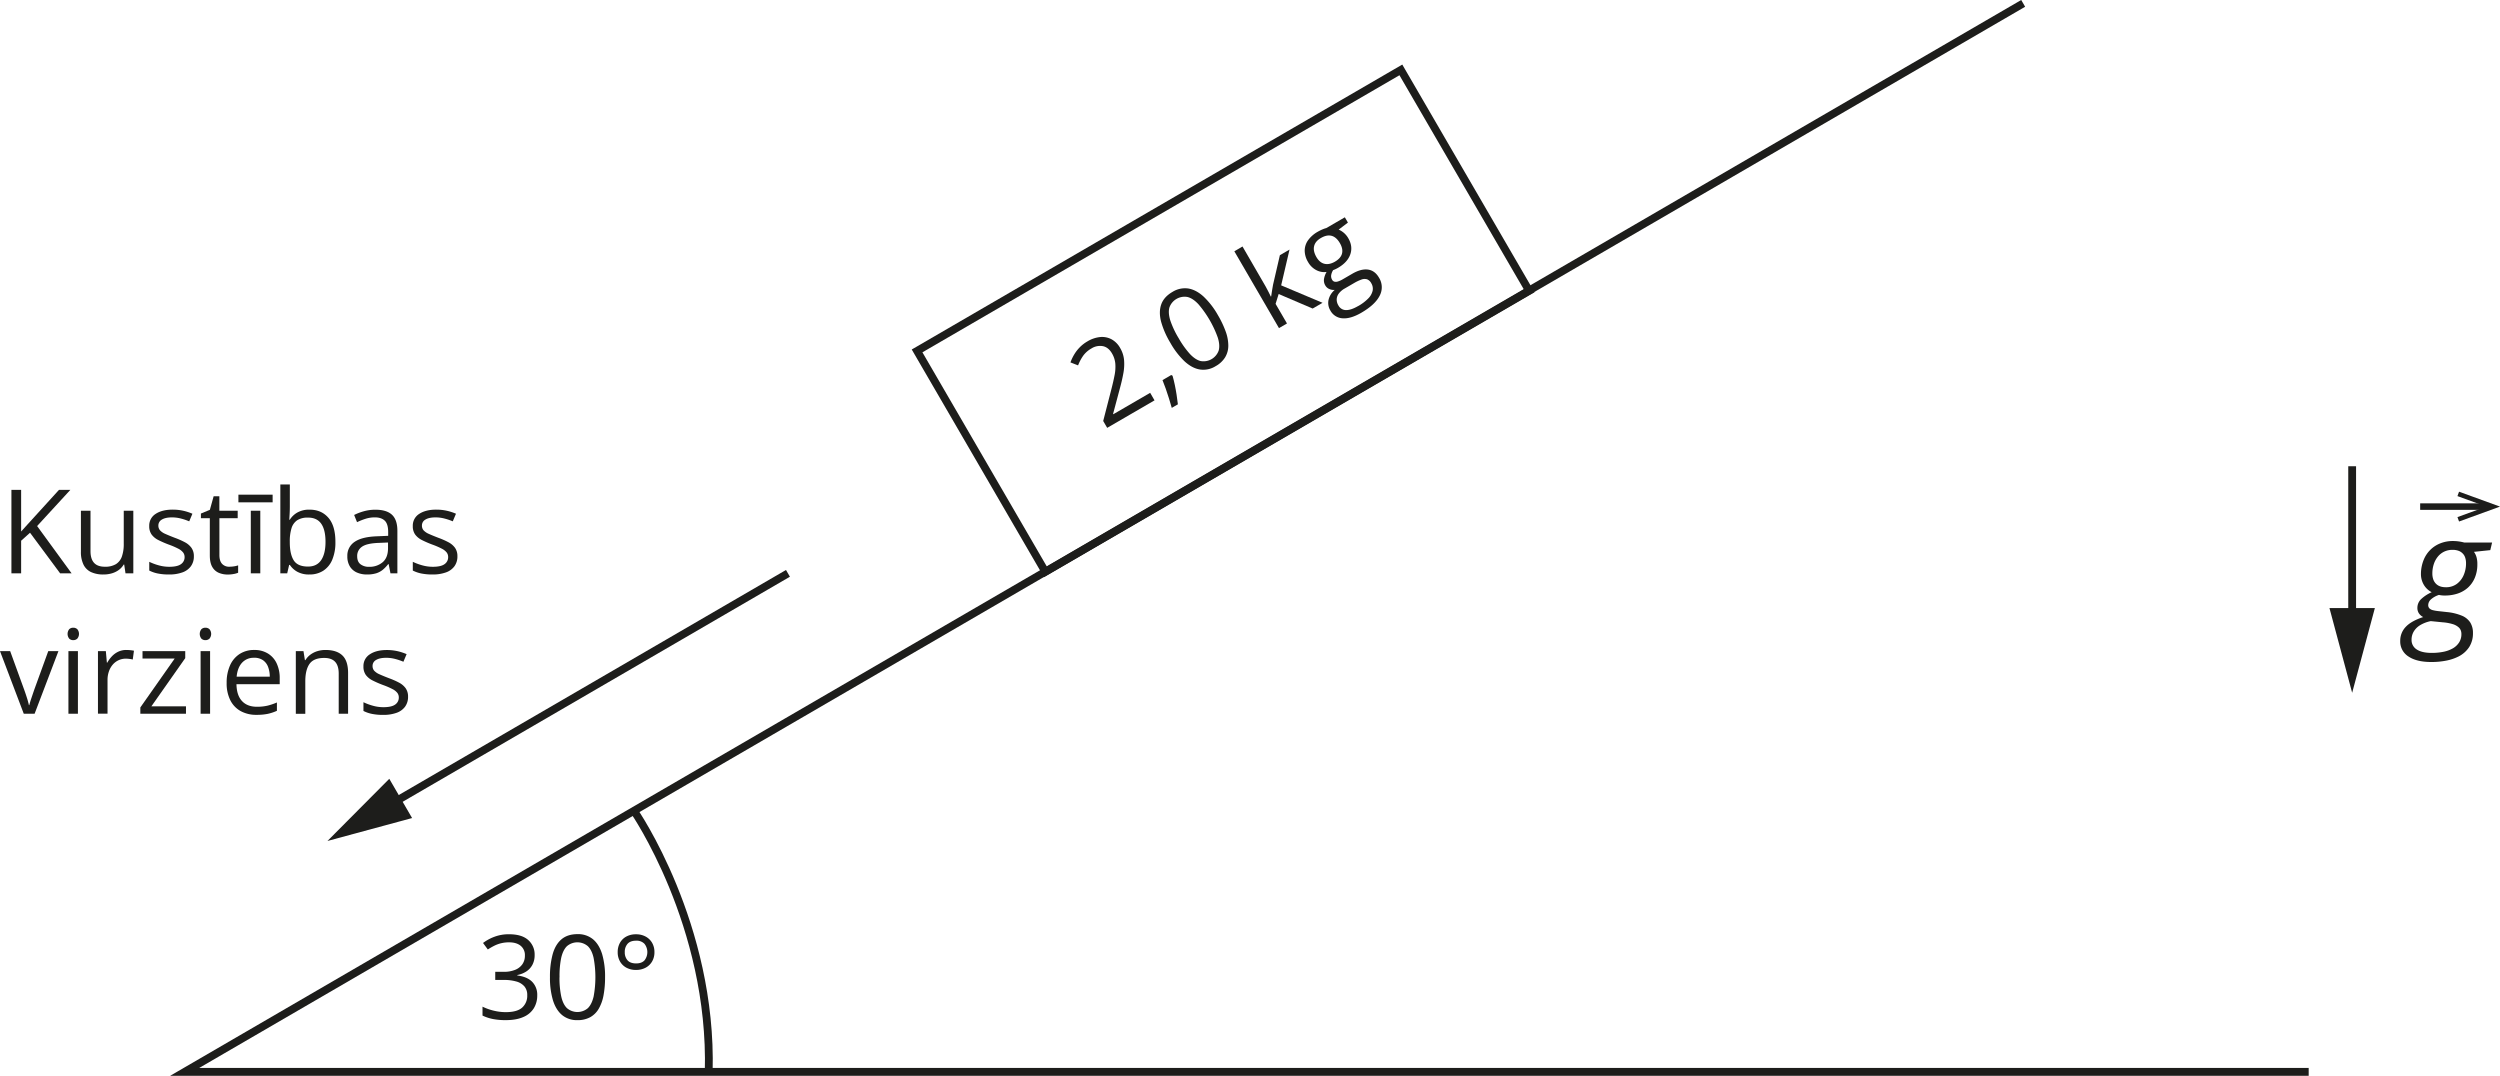 <svg xmlns="http://www.w3.org/2000/svg" width="677.33mm" height="291.46mm" viewBox="0 0 1920 826.19"><defs><style>.cls-1{fill:#1d1d1b;}.cls-2,.cls-3{fill:none;stroke:#1d1d1b;stroke-miterlimit:10;}.cls-2{stroke-width:6px;}.cls-3{stroke-width:5px;}</style></defs><g id="Слой_2" data-name="Слой 2"><g id="Слой_1-2" data-name="Слой 1"><path class="cls-1" d="M55,440.33H46.19L23.07,409.14l-6.84,6.14v25.05H8.77V376.2h7.46v32c1.67-1.9,3.38-3.8,5.13-5.68s3.5-3.8,5.22-5.73L45.32,376.2h8.73L28.51,404Z"/><path class="cls-1" d="M102.39,392.25v48.08h-6l-1-6.75H95a14,14,0,0,1-3.86,4.21,17.09,17.09,0,0,1-5.33,2.56,22.55,22.55,0,0,1-6.29.86,22.08,22.08,0,0,1-9.56-1.84,12.26,12.26,0,0,1-5.82-5.71,21.93,21.93,0,0,1-2-9.91v-31.5h7.37v31q0,6,2.72,9c1.81,2,4.58,3,8.29,3a15.81,15.81,0,0,0,8.53-2,11.32,11.32,0,0,0,4.59-5.95,28.9,28.9,0,0,0,1.4-9.63V392.25Z"/><path class="cls-1" d="M148.89,427.17a12.69,12.69,0,0,1-2.31,7.74,13.7,13.7,0,0,1-6.58,4.72,29.52,29.52,0,0,1-10.19,1.58,41.82,41.82,0,0,1-8.73-.79,25.16,25.16,0,0,1-6.45-2.24v-6.71a43,43,0,0,0,7,2.63,29.69,29.69,0,0,0,8.33,1.19c4.15,0,7.17-.67,9-2a6.41,6.41,0,0,0,2.81-5.48,5.75,5.75,0,0,0-1.12-3.49,11.36,11.36,0,0,0-3.75-2.94,58.23,58.23,0,0,0-7.29-3.14,79.79,79.79,0,0,1-8-3.48,14.38,14.38,0,0,1-5.17-4.24,10.73,10.73,0,0,1-1.83-6.49,10.59,10.59,0,0,1,4.94-9.37q4.93-3.25,13-3.26a37,37,0,0,1,8.14.85,38.88,38.88,0,0,1,7.08,2.3l-2.45,5.84a44.36,44.36,0,0,0-6.36-2.15,27.07,27.07,0,0,0-6.89-.88q-5,0-7.74,1.67a5.13,5.13,0,0,0-2.7,4.56,5.48,5.48,0,0,0,1.25,3.69,11.85,11.85,0,0,0,4,2.72c1.85.84,4.27,1.84,7.29,3a61.16,61.16,0,0,1,7.8,3.44,14.41,14.41,0,0,1,5.07,4.3A10.94,10.94,0,0,1,148.89,427.17Z"/><path class="cls-1" d="M176.13,435.24a23.3,23.3,0,0,0,3.68-.3,17.58,17.58,0,0,0,3.08-.75v5.66a15.36,15.36,0,0,1-3.54,1,24.83,24.83,0,0,1-4.4.4,17.46,17.46,0,0,1-6.94-1.34,10.46,10.46,0,0,1-5-4.54c-1.25-2.13-1.87-5.09-1.87-8.86V398h-6.84V394.4l6.88-2.85,2.9-10.44h4.39v11.14h14.08V398H168.5v28.29q0,4.51,2.08,6.76A7.23,7.23,0,0,0,176.13,435.24Z"/><path class="cls-1" d="M209.38,379.93v5.87H183.1v-5.87Zm-9.47,60.4h-7.29V392.25h7.29Z"/><path class="cls-1" d="M222.59,372.07v17.07c0,2-.06,3.86-.16,5.7s-.18,3.28-.24,4.3h.4a16.24,16.24,0,0,1,5.7-5.48,18.18,18.18,0,0,1,9.52-2.24q9,0,14.41,6.25t5.37,18.58a34.07,34.07,0,0,1-2.45,13.69,18.48,18.48,0,0,1-6.94,8.42,19.23,19.23,0,0,1-10.57,2.85,18.42,18.42,0,0,1-9.36-2.13,16.17,16.17,0,0,1-5.64-5.2h-.57l-1.49,6.45H215.3V372.07Zm14,25.45a14.8,14.8,0,0,0-8.29,2,11.31,11.31,0,0,0-4.41,6.14,34,34,0,0,0-1.33,10.37v.4q0,9.07,3,13.88t11,4.81q6.72,0,10.07-4.92t3.36-14q0-9.31-3.31-14T236.62,397.52Z"/><path class="cls-1" d="M288.26,391.46q8.6,0,12.76,3.86t4.17,12.33v32.68h-5.31l-1.4-7.1h-.35a26.15,26.15,0,0,1-4.21,4.4,15.21,15.21,0,0,1-5.07,2.68,23.82,23.82,0,0,1-7,.9,18.64,18.64,0,0,1-7.79-1.54,11.93,11.93,0,0,1-5.35-4.65,14.6,14.6,0,0,1-1.95-7.89,12.56,12.56,0,0,1,5.7-11.06q5.7-3.85,17.37-4.21l8.29-.35v-2.94q0-6.22-2.67-8.73c-1.79-1.67-4.3-2.5-7.55-2.5a23.45,23.45,0,0,0-7.19,1.1,48.63,48.63,0,0,0-6.5,2.59l-2.23-5.53a40.22,40.22,0,0,1,7.45-2.85A32.64,32.64,0,0,1,288.26,391.46ZM298,416.64l-7.32.31q-9,.35-12.68,2.94a8.43,8.43,0,0,0-3.68,7.33c0,2.74.83,4.78,2.5,6.09a10.34,10.34,0,0,0,6.62,2,15.4,15.4,0,0,0,10.49-3.56q4.06-3.54,4.07-10.66Z"/><path class="cls-1" d="M351.29,427.17a12.68,12.68,0,0,1-2.3,7.74,13.75,13.75,0,0,1-6.58,4.72,29.54,29.54,0,0,1-10.2,1.58,42,42,0,0,1-8.73-.79,25.43,25.43,0,0,1-6.45-2.24v-6.71a43,43,0,0,0,7,2.63,29.76,29.76,0,0,0,8.34,1.19q6.23,0,9-2a6.38,6.38,0,0,0,2.81-5.48,5.69,5.69,0,0,0-1.12-3.49,11.16,11.16,0,0,0-3.75-2.94,57.34,57.34,0,0,0-7.28-3.14,79.79,79.79,0,0,1-8-3.48,14.42,14.42,0,0,1-5.18-4.24,10.79,10.79,0,0,1-1.82-6.49,10.59,10.59,0,0,1,4.94-9.37q4.94-3.25,13-3.26a37,37,0,0,1,8.14.85,38.88,38.88,0,0,1,7.08,2.3l-2.46,5.84a43.54,43.54,0,0,0-6.36-2.15,27,27,0,0,0-6.88-.88q-5.06,0-7.75,1.67a5.13,5.13,0,0,0-2.69,4.56,5.43,5.43,0,0,0,1.25,3.69,11.85,11.85,0,0,0,4,2.72c1.84.84,4.27,1.84,7.28,3a61.35,61.35,0,0,1,7.81,3.44,14.59,14.59,0,0,1,5.07,4.3A11,11,0,0,1,351.29,427.17Z"/><path class="cls-1" d="M18.25,548.14,0,500.06H7.81l10.57,29.09q1.1,3,2.24,6.58a59.41,59.41,0,0,1,1.58,5.79h.3c.36-1.46.94-3.4,1.76-5.81s1.56-4.6,2.24-6.56l10.57-29.09h7.81l-18.3,48.08Z"/><path class="cls-1" d="M56.28,482.08a4.47,4.47,0,0,1,3.1,1.16,5.7,5.7,0,0,1,0,7.22,4.45,4.45,0,0,1-3.1,1.18,4.35,4.35,0,0,1-3.13-1.18,5.84,5.84,0,0,1,0-7.22A4.38,4.38,0,0,1,56.28,482.08Zm3.56,18v48.08H52.55V500.06Z"/><path class="cls-1" d="M97.08,499.18c1,0,2,.06,3,.16a25.59,25.59,0,0,1,2.8.41l-.92,6.76a21.44,21.44,0,0,0-2.63-.48,22,22,0,0,0-2.72-.18A13,13,0,0,0,91.18,507a13.26,13.26,0,0,0-4.5,3.33,16,16,0,0,0-3,5.22,19.68,19.68,0,0,0-1.1,6.78v25.79H75.23V500.06h6.06l.79,8.86h.3A24.68,24.68,0,0,1,86,504a16.36,16.36,0,0,1,4.89-3.53A14.34,14.34,0,0,1,97.08,499.18Z"/><path class="cls-1" d="M142.83,548.14H107.78v-4.82l26.37-37.55h-24.7v-5.71h32.81v5.4l-26,37h26.58Z"/><path class="cls-1" d="M157.79,482.08a4.47,4.47,0,0,1,3.1,1.16,5.7,5.7,0,0,1,0,7.22,4.45,4.45,0,0,1-3.1,1.18,4.37,4.37,0,0,1-3.13-1.18,5.84,5.84,0,0,1,0-7.22A4.39,4.39,0,0,1,157.79,482.08Zm3.56,18v48.08h-7.29V500.06Z"/><path class="cls-1" d="M195.26,499.18a19.5,19.5,0,0,1,10.52,2.73,17.54,17.54,0,0,1,6.72,7.61,26.34,26.34,0,0,1,2.32,11.42v4.52H181.61q.13,8.47,4.21,12.9t11.5,4.43a35.45,35.45,0,0,0,8.07-.83,45,45,0,0,0,7.28-2.46v6.4a34.72,34.72,0,0,1-7.21,2.37A41.68,41.68,0,0,1,197,549a24.65,24.65,0,0,1-12.08-2.83,19.49,19.49,0,0,1-8-8.31,28.86,28.86,0,0,1-2.85-13.43A31.94,31.94,0,0,1,176.68,511a20,20,0,0,1,7.37-8.75A20.2,20.2,0,0,1,195.26,499.18Zm-.09,6a11.93,11.93,0,0,0-9.3,3.82q-3.47,3.81-4.13,10.66h25.45a21.13,21.13,0,0,0-1.34-7.57,10.85,10.85,0,0,0-3.93-5.09A11.62,11.62,0,0,0,195.17,505.15Z"/><path class="cls-1" d="M250,499.18q8.55,0,12.94,4.19t4.39,13.45v31.32h-7.2V517.3q0-6-2.74-9t-8.4-3q-8,0-11.23,4.51T234.47,523v25.18h-7.28V500.06h5.88l1.1,6.93h.39a14.65,14.65,0,0,1,3.91-4.27,17.55,17.55,0,0,1,5.3-2.64A21.35,21.35,0,0,1,250,499.18Z"/><path class="cls-1" d="M313.39,535a12.75,12.75,0,0,1-2.3,7.74,13.8,13.8,0,0,1-6.58,4.72,29.54,29.54,0,0,1-10.2,1.58,42,42,0,0,1-8.73-.79,25.16,25.16,0,0,1-6.45-2.24v-6.71a43,43,0,0,0,7,2.63,29.76,29.76,0,0,0,8.34,1.19c4.15,0,7.16-.68,9-2a6.41,6.41,0,0,0,2.81-5.48,5.69,5.69,0,0,0-1.12-3.49,11.16,11.16,0,0,0-3.75-2.94,57.34,57.34,0,0,0-7.28-3.14,76.46,76.46,0,0,1-8-3.49,14.3,14.3,0,0,1-5.18-4.23,10.79,10.79,0,0,1-1.82-6.49,10.57,10.57,0,0,1,4.93-9.37q4.94-3.27,13-3.27a36.86,36.86,0,0,1,8.13.86,39,39,0,0,1,7.09,2.3l-2.46,5.84a44.36,44.36,0,0,0-6.36-2.15,27.07,27.07,0,0,0-6.89-.88q-5,0-7.74,1.67a5.13,5.13,0,0,0-2.7,4.56,5.48,5.48,0,0,0,1.25,3.69,12,12,0,0,0,4,2.72c1.84.84,4.27,1.84,7.28,3a61.35,61.35,0,0,1,7.81,3.44,14.59,14.59,0,0,1,5.07,4.3A11,11,0,0,1,313.39,535Z"/><path class="cls-1" d="M410.6,733.42a15.75,15.75,0,0,1-1.66,7.45,13.9,13.9,0,0,1-4.65,5.16,19,19,0,0,1-7,2.78v.35q7.64,1,11.47,4.92a14.21,14.21,0,0,1,3.84,10.35A18.66,18.66,0,0,1,410,774.3a17.31,17.31,0,0,1-8,6.73q-5.37,2.44-13.75,2.44a51.15,51.15,0,0,1-9.41-.81,33.25,33.25,0,0,1-8.27-2.7v-6.84a41.5,41.5,0,0,0,8.69,3.09,38.87,38.87,0,0,0,9.08,1.12q8.78,0,12.68-3.49a12.15,12.15,0,0,0,3.9-9.54,10,10,0,0,0-2.17-6.73,12.59,12.59,0,0,0-6.23-3.78,34.75,34.75,0,0,0-9.76-1.2h-6.41v-6.23h6.45a22.73,22.73,0,0,0,8.87-1.54,12.25,12.25,0,0,0,5.54-4.32,11.35,11.35,0,0,0,1.91-6.6,9.18,9.18,0,0,0-3.24-7.53c-2.17-1.76-5.11-2.65-8.82-2.65a24.82,24.82,0,0,0-11.49,2.63,47.93,47.93,0,0,0-4.92,2.85l-3.68-5a34.53,34.53,0,0,1,8.55-4.69,31.14,31.14,0,0,1,11.45-2q9.82,0,14.74,4.47A14.72,14.72,0,0,1,410.6,733.42Z"/><path class="cls-1" d="M464.69,750.44a74.19,74.19,0,0,1-1.18,13.95,31.81,31.81,0,0,1-3.73,10.39,17.29,17.29,0,0,1-6.58,6.47,19.84,19.84,0,0,1-9.7,2.22,17.79,17.79,0,0,1-11.82-3.91q-4.67-3.9-7-11.29a60.25,60.25,0,0,1-2.31-17.83,65.59,65.59,0,0,1,2.09-17.66q2.08-7.39,6.73-11.36t12.28-4a18,18,0,0,1,11.94,3.92q4.69,3.93,7,11.32A60.71,60.71,0,0,1,464.69,750.44Zm-35,0a68.39,68.39,0,0,0,1.36,14.91q1.37,6,4.41,8.93a12.34,12.34,0,0,0,16,0q3-2.94,4.43-8.9a81.33,81.33,0,0,0,0-29.73c-.9-4-2.37-6.94-4.38-8.94a12.34,12.34,0,0,0-16.15,0q-3,3-4.36,8.94A68.85,68.85,0,0,0,429.73,750.44Z"/><path class="cls-1" d="M488.47,744.91a15.25,15.25,0,0,1-7.37-1.71,12.36,12.36,0,0,1-4.94-4.81,14.06,14.06,0,0,1-1.77-7.12,14.43,14.43,0,0,1,1.73-7.18,12.26,12.26,0,0,1,4.89-4.82,15.23,15.23,0,0,1,7.46-1.73,15.06,15.06,0,0,1,7.35,1.73,12.62,12.62,0,0,1,5,4.82,14,14,0,0,1,1.79,7.18,13.87,13.87,0,0,1-1.79,7.12,12.46,12.46,0,0,1-5,4.81A15.28,15.28,0,0,1,488.47,744.91Zm.09-5q4.29,0,6.45-2.39a10.29,10.29,0,0,0-.07-12.68,8.28,8.28,0,0,0-6.38-2.39q-4.44,0-6.58,2.39a9.22,9.22,0,0,0-2.15,6.43,9.06,9.06,0,0,0,2.13,6.25Q484.08,739.91,488.56,739.91Z"/><path class="cls-1" d="M886.67,307.48l-36.35,21.11-3.06-5.27,6.09-23.68q1.71-6.57,2.64-11.47a32.58,32.58,0,0,0,.57-8.93,18.78,18.78,0,0,0-2.56-7.83q-2.73-4.7-7-5.56a12.27,12.27,0,0,0-8.78,1.77,20.08,20.08,0,0,0-6.26,5.47,35.63,35.63,0,0,0-4,7.52l-5.85-2.28a34.51,34.51,0,0,1,2.89-6.09,29.29,29.29,0,0,1,4.25-5.51,27.18,27.18,0,0,1,5.87-4.53,23.46,23.46,0,0,1,9.87-3.35,15.46,15.46,0,0,1,8.7,1.74,17,17,0,0,1,6.59,6.68,22.15,22.15,0,0,1,3,9.19,38.25,38.25,0,0,1-.56,10.31q-1,5.53-2.81,12.11l-5.07,19,.15.27,28.34-16.46Z"/><path class="cls-1" d="M899.52,288l1,.58q.91,3.17,1.71,6.92c.52,2.51,1,5.05,1.39,7.64s.72,5.05,1,7.38l-4.7,2.73c-.65-2.33-1.36-4.76-2.16-7.29s-1.62-5-2.47-7.45-1.68-4.62-2.49-6.59Z"/><path class="cls-1" d="M935.34,242a74.41,74.41,0,0,1,6,12.65,31.85,31.85,0,0,1,2,10.87,17.29,17.29,0,0,1-2.44,8.9,19.71,19.71,0,0,1-7.27,6.78,17.75,17.75,0,0,1-12.18,2.56q-6-1-11.71-6.26a60.36,60.36,0,0,1-10.94-14.27A65.25,65.25,0,0,1,891.71,247q-1.9-7.44.12-13.21t8.62-9.6a18,18,0,0,1,12.29-2.6q6,1.05,11.72,6.29A60.47,60.47,0,0,1,935.34,242Zm-30.23,17.55a68.74,68.74,0,0,0,8.67,12.22q4.17,4.47,8.29,5.51a12.37,12.37,0,0,0,13.86-8q1.16-4.06-.64-9.92a81.43,81.43,0,0,0-14.91-25.72q-4.15-4.45-8.29-5.53a12.35,12.35,0,0,0-14,8.11q-1.1,4.11.72,9.93A68.86,68.86,0,0,0,905.11,259.58Z"/><path class="cls-1" d="M954.24,189.3,972,220c.58,1,1.26,2.27,2,3.77s1.45,2.82,2,4l.26-.16c.15-1,.37-2.39.64-4.27s.54-3.43.79-4.62l5.26-22.74,7.4-4.3-6.42,27.47,31.78,13.4-7.59,4.41-26.11-11.16-2.36,7.56,8.75,15.06L982.26,252l-34.28-59Z"/><path class="cls-1" d="M1045.52,240.18q-8.19,4.75-14.4,4.28a11.35,11.35,0,0,1-9.41-6,11.17,11.17,0,0,1-1.39-8.13,14.13,14.13,0,0,1,4.75-7.67A8.65,8.65,0,0,1,1021,222a6.47,6.47,0,0,1-3.19-2.82,7.59,7.59,0,0,1-1-4.74,15.55,15.55,0,0,1,2-5.58,12.92,12.92,0,0,1-7.9-1.42,15.42,15.42,0,0,1-6.32-6.2,17.21,17.21,0,0,1-2.58-8.72,13.88,13.88,0,0,1,2.58-8A23,23,0,0,1,1012,178c.74-.43,1.5-.82,2.28-1.2s1.55-.69,2.3-1a16.61,16.61,0,0,1,2-.63l14.26-8.29,2.36,4.06-7.11,5.4a15.56,15.56,0,0,1,7.41,6.65q3.62,6.22,1.53,12.33t-9.44,10.38a24.73,24.73,0,0,1-3.74,1.77,10.27,10.27,0,0,0-1.51,3.92,5.3,5.3,0,0,0,.71,3.44,3,3,0,0,0,1.86,1.51,5.16,5.16,0,0,0,2.75-.21,17.21,17.21,0,0,0,3.56-1.63l7.33-4.26q6.78-3.94,12.06-3.2t8.45,6.2a13.77,13.77,0,0,1,.53,13.85Q1056.14,234,1045.52,240.18ZM1025.18,201q4.52-2.62,5.47-6.22c.63-2.4.11-5.05-1.58-8q-2.71-4.67-6.38-5.66c-2.45-.66-5.17-.11-8.18,1.64s-4.64,3.76-5.26,6.27,0,5.31,1.75,8.39c1.65,2.84,3.69,4.56,6.14,5.16S1022.27,202.65,1025.18,201Zm17.67,34.18a34.34,34.34,0,0,0,8-6,12.35,12.35,0,0,0,3.34-5.94,8,8,0,0,0-1-5.63,6.39,6.39,0,0,0-3.33-3.12,6.83,6.83,0,0,0-4.33.24,32.52,32.52,0,0,0-5.64,2.69l-7.21,4.19a14.6,14.6,0,0,0-4.39,3.71,7.94,7.94,0,0,0-1.7,4.44,8.69,8.69,0,0,0,1.35,4.9,6.58,6.58,0,0,0,5.83,3.49Q1037.58,238.2,1042.85,235.14Z"/><polyline class="cls-2" points="1553.8 2.59 141.84 823.19 1773.07 823.19"/><path class="cls-2" d="M486.85,622.67S547.41,710,544.3,823.19"/><line class="cls-2" x1="605.15" y1="440.33" x2="297.45" y2="619.16"/><polygon class="cls-1" points="298.97 598.12 251.49 645.87 316.49 628.26 298.97 598.12"/><rect class="cls-2" x="724.54" y="148.34" width="429.68" height="196.22" transform="translate(3.29 505.14) rotate(-30.15)"/><line class="cls-2" x1="1806.46" y1="358.08" x2="1806.46" y2="478.9"/><polygon class="cls-1" points="1789.03 467.01 1806.46 532.06 1823.89 467.01 1789.03 467.01"/><path class="cls-1" d="M1867.14,508.42q-11.17,0-17.47-4.25a13.59,13.59,0,0,1-6.3-11.94,15.31,15.31,0,0,1,4.19-10.73q4.18-4.53,13.45-7.6a8.56,8.56,0,0,1-3.33-2.92,7.44,7.44,0,0,1-1.13-4.08,9.28,9.28,0,0,1,2.89-6.8,29,29,0,0,1,8.1-5.29,14.86,14.86,0,0,1-6-5.61,16,16,0,0,1-2.25-8.5,28.64,28.64,0,0,1,2-10.46,22.7,22.7,0,0,1,13-13,25.65,25.65,0,0,1,9.51-1.73,32.37,32.37,0,0,1,4.39.29,33.31,33.31,0,0,1,4.34.86h21.4l-1.39,5.84L1900,423.82a12.59,12.59,0,0,1,2,4.22,19,19,0,0,1,.6,5.38,26.31,26.31,0,0,1-1.9,10.23,21.46,21.46,0,0,1-5.44,7.75,22.29,22.29,0,0,1-7.55,4.37,30.35,30.35,0,0,1-9.74,1.59c-1,0-2,0-2.78-.12a13.88,13.88,0,0,1-2.08-.34,16.71,16.71,0,0,0-6.24,3.52,6,6,0,0,0-2,4.28,3.49,3.49,0,0,0,1,2.6,5.82,5.82,0,0,0,2.57,1.31,31.74,31.74,0,0,0,4.08.72l6.82.75a40,40,0,0,1,11.33,2.75,14.07,14.07,0,0,1,6.48,5.23,15,15,0,0,1,2.08,8.15,19.45,19.45,0,0,1-2.83,10.62,21.18,21.18,0,0,1-8.16,7.31,36.39,36.39,0,0,1-9.33,3.18A58,58,0,0,1,1867.14,508.42Zm.4-7a43.72,43.72,0,0,0,9.4-.92,23.85,23.85,0,0,0,7-2.66,13.86,13.86,0,0,0,4.77-4.63,11.77,11.77,0,0,0,1.65-6.24,7.76,7.76,0,0,0-.49-2.84,6.09,6.09,0,0,0-1.53-2.25,12,12,0,0,0-4.63-2.55,35.12,35.12,0,0,0-7.63-1.39l-9.25-.92a25.23,25.23,0,0,0-8.13,3.09,14.54,14.54,0,0,0-4.94,4.89,12.24,12.24,0,0,0-1.68,6.36,8.45,8.45,0,0,0,3.93,7.4Q1860,501.43,1867.54,501.42ZM1878.35,451a13.87,13.87,0,0,0,8.42-2.52,16.31,16.31,0,0,0,5.29-6.71,22.48,22.48,0,0,0,1.85-9.16,13.48,13.48,0,0,0-.67-4.43,7.85,7.85,0,0,0-2-3.21,8.23,8.23,0,0,0-3.21-2,13.15,13.15,0,0,0-4.42-.69,14.74,14.74,0,0,0-6.54,1.41,14.2,14.2,0,0,0-4.88,3.91,17.87,17.87,0,0,0-3.07,5.78,22.82,22.82,0,0,0-1.07,7.05,13.52,13.52,0,0,0,.64,4.34,8.9,8.9,0,0,0,1.85,3.24Q1873.21,451,1878.35,451Z"/><line class="cls-1" x1="1858.69" y1="389.07" x2="1920" y2="389.07"/><line class="cls-3" x1="1858.69" y1="389.07" x2="1909.83" y2="389.07"/><polygon class="cls-1" points="1888.55 400.52 1887.32 397.13 1909.48 389.07 1887.32 381 1888.55 377.62 1920 389.07 1888.55 400.52"/></g></g></svg>